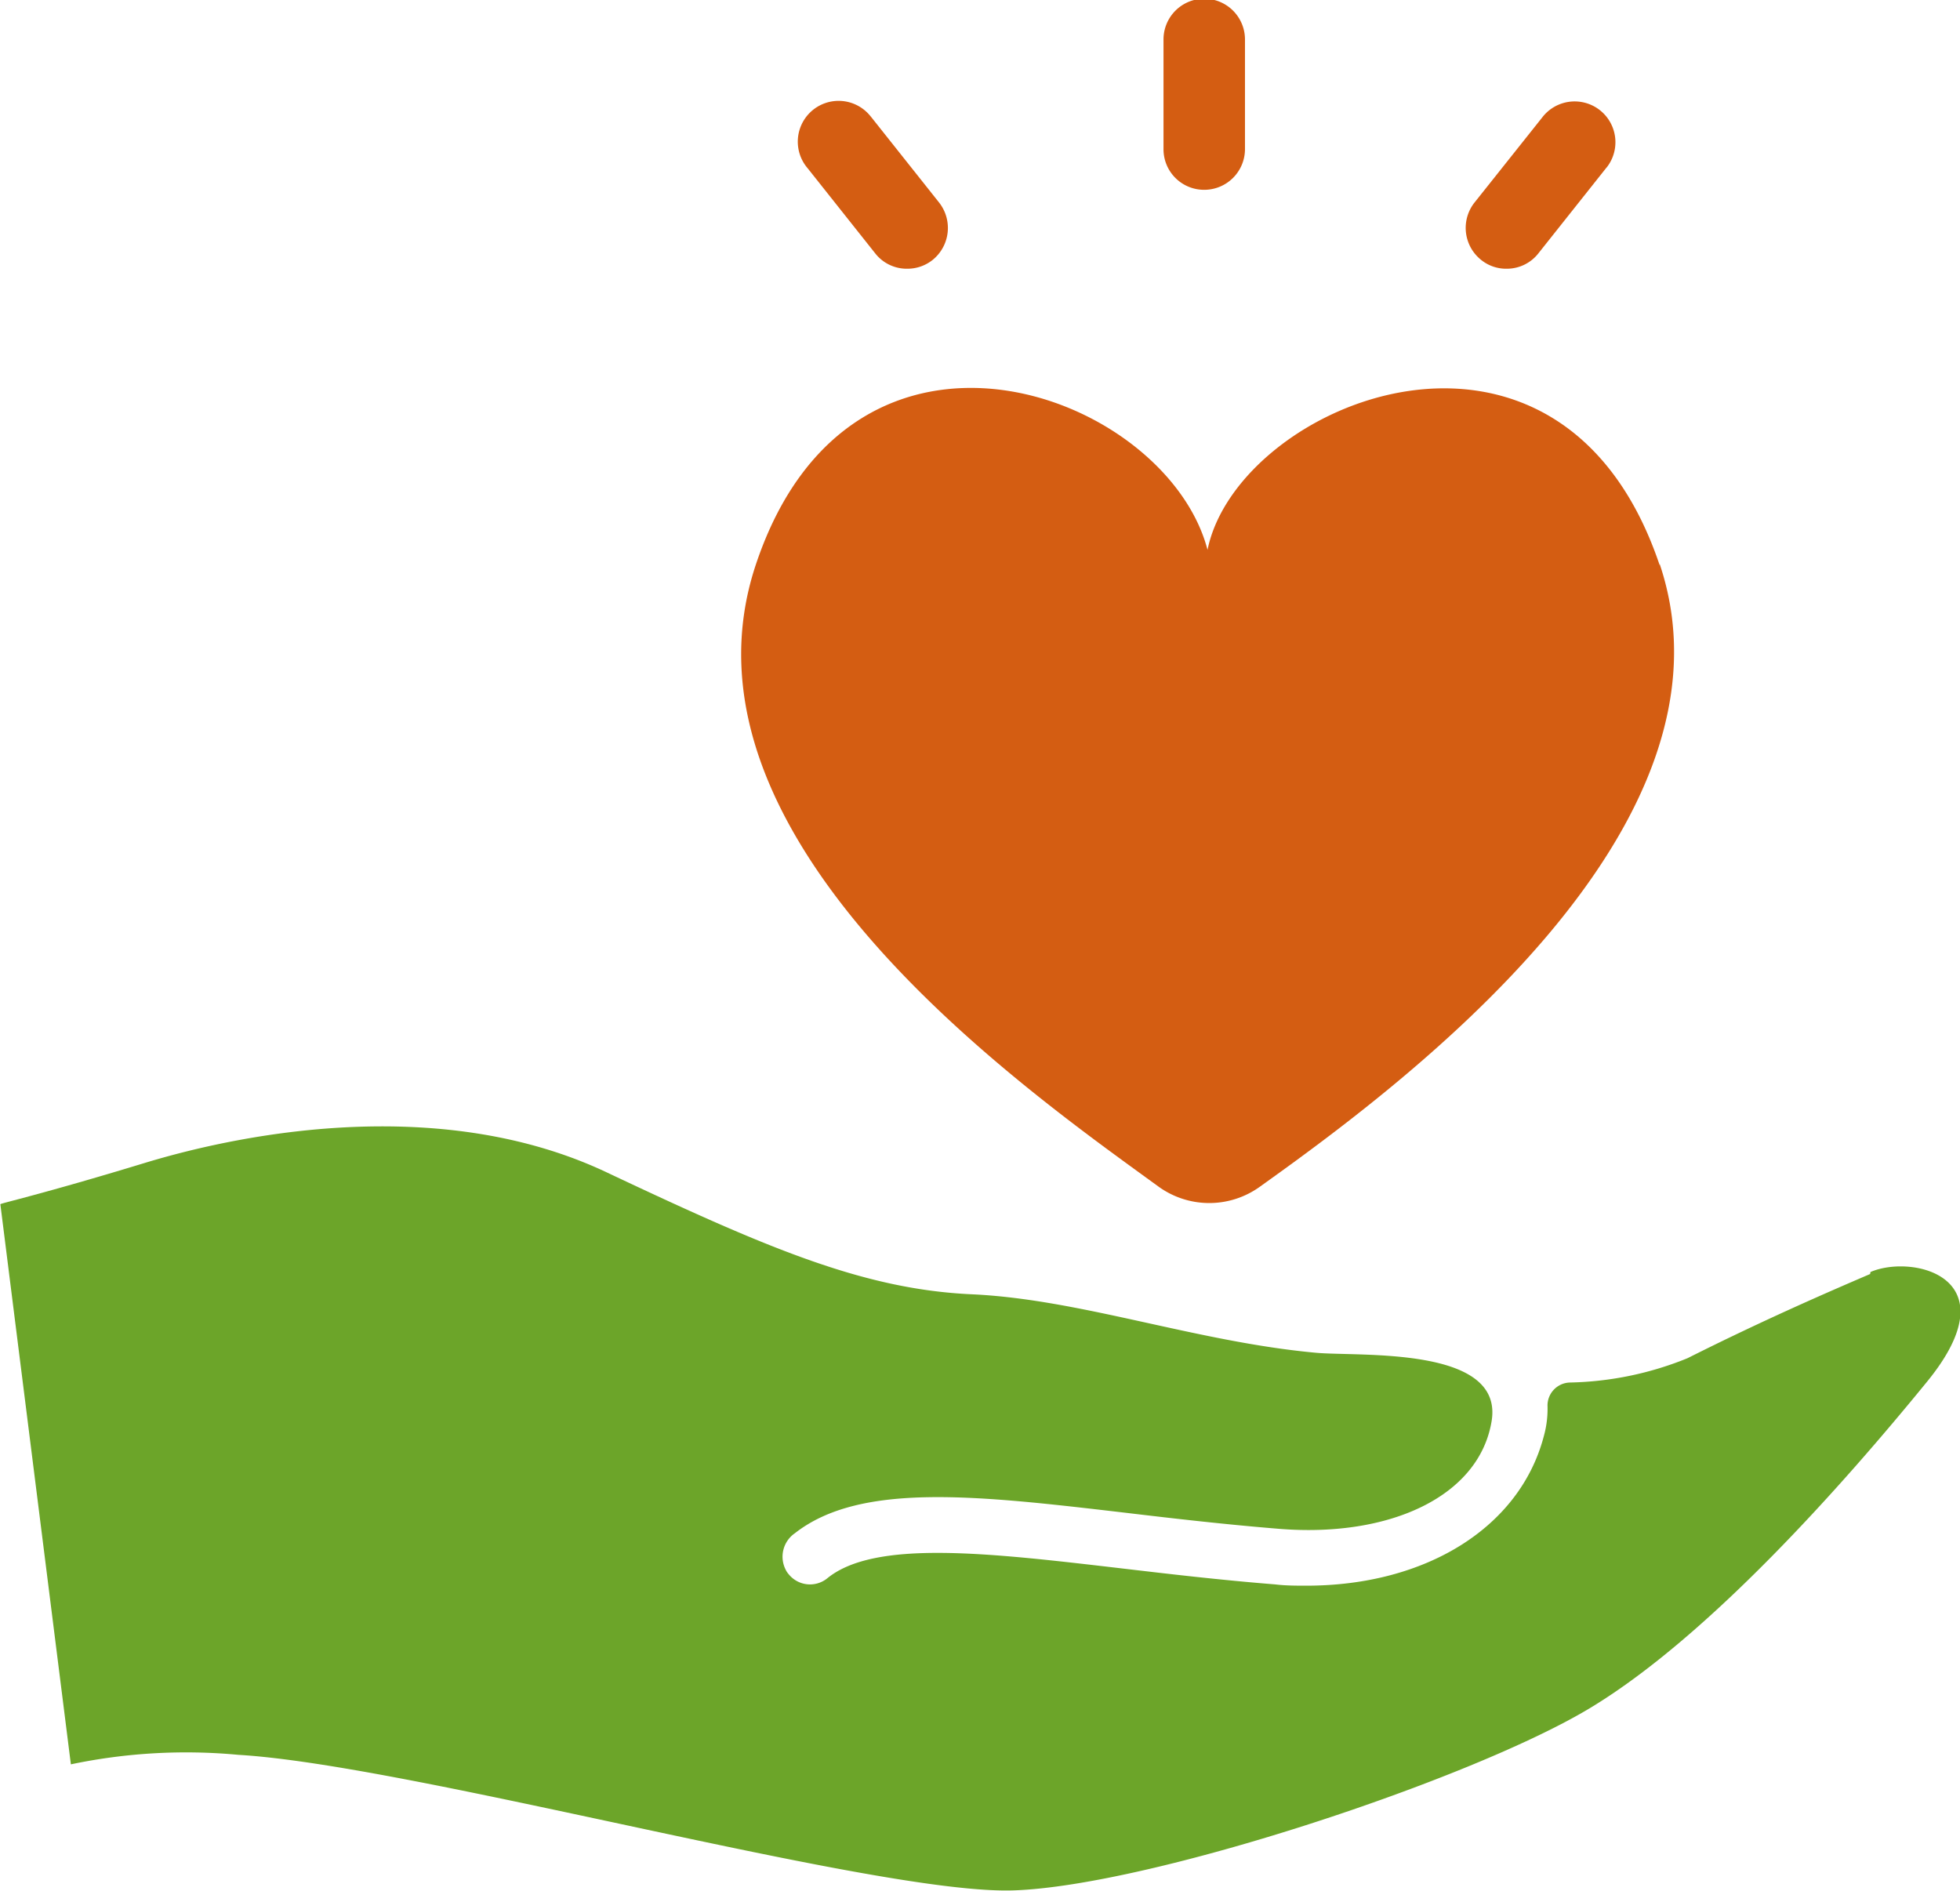 <svg id="" xmlns="http://www.w3.org/2000/svg" viewBox="0 0 107.29 103.53"><defs><style>.cls-1{fill:#6ca529;}.cls-2{fill:#d45d12;}</style></defs><g id="" data-name=""><path id="" data-name="" class="cls-1" d="M344.81,438.35c-2.33,1-5.86,2.53-10,4.61a18,18,0,0,1-6.46,1.33,1.26,1.26,0,0,0-1.2,1.25,5.57,5.57,0,0,1-.2,1.68c-1.31,5-6.45,8.19-13,8.19-.56,0-1.13,0-1.71-.07-3-.24-5.81-.57-8.52-.89-7.19-.84-13.4-1.57-16,.56a1.5,1.5,0,0,1-2.11-.23,1,1,0,0,1-.16-.24,1.56,1.56,0,0,1,.5-2c3.6-2.82,10-2.07,18.11-1.12,2.69.32,5.46.64,8.42.88,6,.48,10.92-1.75,11.61-5.89s-7.26-3.53-9.62-3.75c-6.55-.6-12.89-2.93-18.83-3.2s-11.21-2.53-20-6.68-19.37-2.31-25.31-.5c-5.58,1.7-7.87,2.2-7.87,2.25l3.86,30.66a30.69,30.69,0,0,1,9.17-.52c9.56.56,34.93,7.67,42.43,7.42s25.13-6.09,31.59-10,13.77-12.15,18.42-17.85-.78-7-3.1-6" transform="translate(-242.44 -368.61)"/><path id="" data-name="" class="cls-2" d="M308.36,379a2.22,2.22,0,0,1-2.23-2.23h0v-6a2.23,2.23,0,0,1,4.46,0v6a2.23,2.23,0,0,1-2.23,2.23h0" transform="translate(-242.44 -368.61)"/><path id="" data-name="" class="cls-2" d="M292.1,383.32a2.19,2.19,0,0,1-1.75-.84l-3.7-4.66a2.23,2.23,0,1,1,3.39-2.91l.1.12,3.7,4.66a2.25,2.25,0,0,1-.35,3.15,2.21,2.21,0,0,1-1.39.48" transform="translate(-242.44 -368.61)"/><path id="" data-name="" class="cls-2" d="M324.91,383.32a2.17,2.17,0,0,1-1.39-.48,2.24,2.24,0,0,1-.36-3.15l3.7-4.65a2.23,2.23,0,0,1,3.55,2.71l-.06.07-3.7,4.66a2.19,2.19,0,0,1-1.74.84" transform="translate(-242.44 -368.61)"/><path id="" data-name="" class="cls-2" d="M333.29,399.55c-5.45-16.2-23.11-8.93-24.75-.84-2.25-8.62-19.48-15-24.74.85-4.93,14.92,14.57,28.56,22.05,34a4.74,4.74,0,0,0,5.57,0c7.6-5.43,26.76-19.52,21.87-34.08" transform="translate(-242.44 -368.61)"/></g></svg>